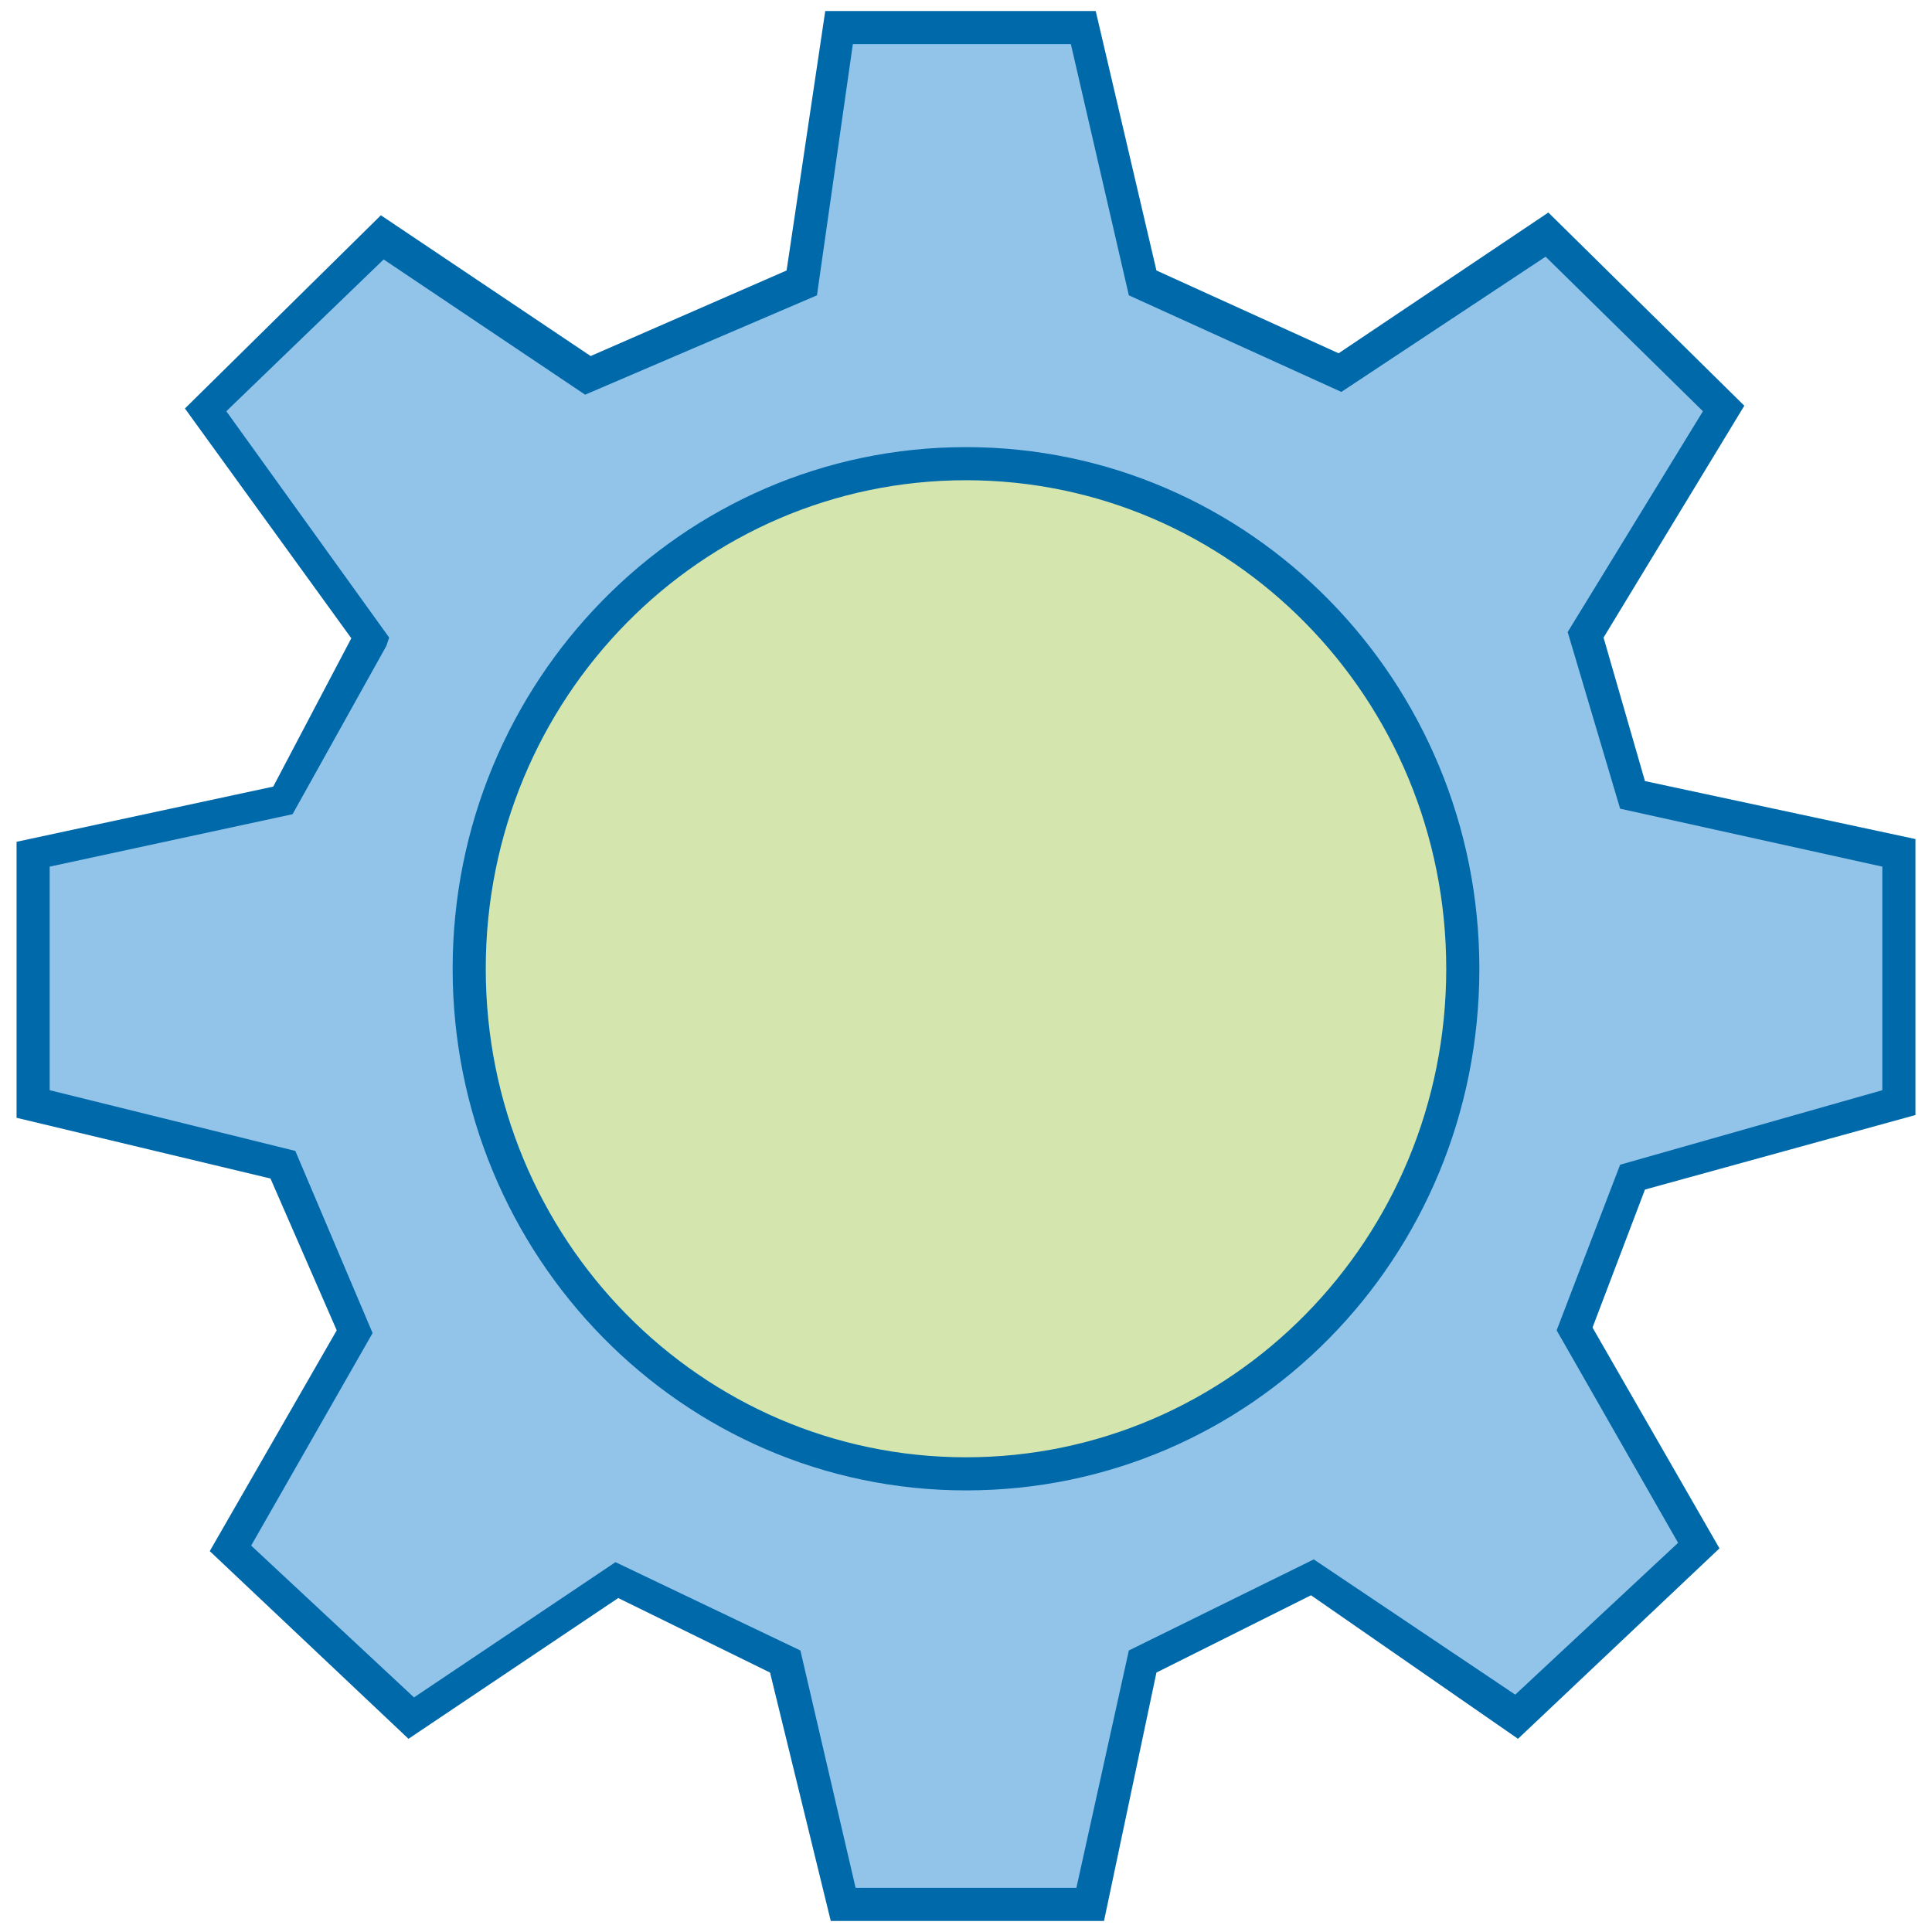 <?xml version="1.0" encoding="utf-8"?>
<!-- Generator: Adobe Illustrator 27.8.0, SVG Export Plug-In . SVG Version: 6.00 Build 0)  -->
<svg version="1.1" id="Layer_1" xmlns="http://www.w3.org/2000/svg" xmlns:xlink="http://www.w3.org/1999/xlink" x="0px" y="0px"
	 viewBox="0 0 70 70" style="enable-background:new 0 0 70 70;" xml:space="preserve">
<style type="text/css">
	.st0{fill:#92C4EA;}
	.st1{fill:#0069AA;}
	.st2{fill:#D4E6AE;}
</style>
<g>
	<polygon class="st0" points="13.4,23.1 7.5,14.9 13.9,8.6 21.3,13.6 29,10.3 30.4,1 39.2,1 41.4,10.3 48.6,13.5 56,8.5 62.4,14.8 
		57.4,23 59.2,28.8 68.8,30.9 68.8,39.9 59.2,42.7 57,48.2 61.5,56 55,62.2 47.5,57.2 41.4,60.2 39.5,69 30.6,69 28.4,60.2 
		22.4,57.2 14.9,62.3 8.4,56.1 12.9,48.3 10.3,42.2 1.2,40 1.2,31 10.3,29 	"/>
	<polygon class="st1" points="13.4,23.1 13,23.5 6.7,14.8 13.8,7.8 21.4,12.9 28.5,9.8 29.9,0.4 39.7,0.4 41.9,9.8 48.5,12.8 
		56.1,7.7 63.2,14.7 58.1,23.1 59.6,28.3 69.4,30.4 69.4,40.4 59.6,43.1 57.7,48.1 62.3,56.1 55,63 47.5,57.8 41.9,60.6 40,69.6 
		30.1,69.6 27.9,60.6 22.4,57.9 14.8,63 7.6,56.2 12.2,48.2 9.8,42.7 0.6,40.5 0.6,30.5 9.9,28.5 12.9,22.8 13.4,23.1 13,23.5 
		13.4,23.1 14,23.4 10.6,29.5 1.8,31.4 1.8,39.5 10.7,41.7 13.5,48.3 9.1,56 15,61.5 22.3,56.6 29,59.8 31,68.4 39,68.4 40.9,59.8 
		47.6,56.5 54.9,61.4 60.8,55.9 56.4,48.2 58.7,42.2 68.2,39.5 68.2,31.4 58.7,29.3 56.8,22.9 61.7,14.9 56,9.3 48.6,14.2 
		40.9,10.7 38.8,1.6 30.9,1.6 29.6,10.7 21.2,14.3 13.9,9.4 8.2,14.9 14.1,23.1 14,23.4 	"/>
	<path class="st2" d="M53,35.1c0,10.1-8.1,18.3-18,18.3s-18-8.2-18-18.3C17,25,25,16.8,35,16.8S53,25,53,35.1"/>
	<path class="st1" d="M53,35.1h0.6C53.6,45.6,45.3,54,35,54s-18.6-8.5-18.6-18.9c0-10.4,8.3-18.9,18.6-18.9s18.6,8.5,18.6,18.9H53
		h-0.6c0-9.8-7.8-17.7-17.4-17.7c-9.6,0-17.4,7.9-17.4,17.7c0,9.8,7.8,17.7,17.4,17.7c9.6,0,17.4-7.9,17.4-17.7H53z"/>
</g>
</svg>
